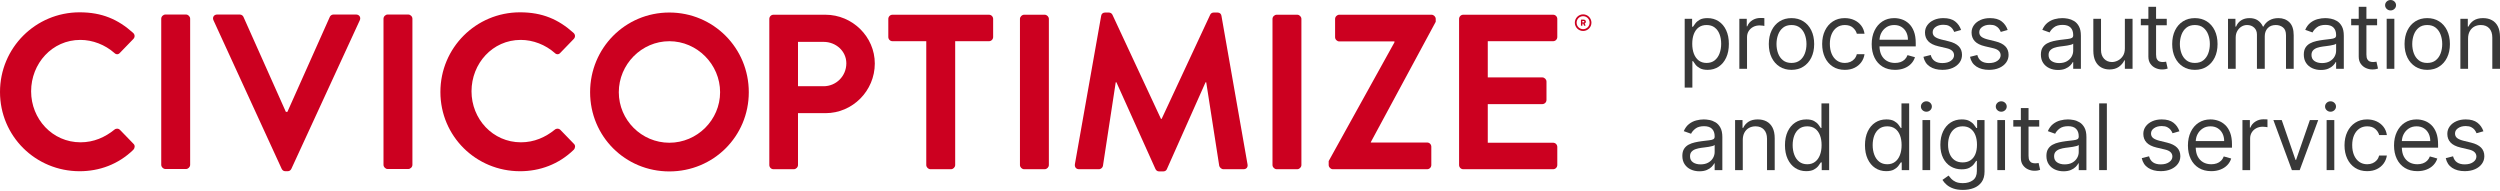 <svg width="327" height="25" viewBox="0 0 327 25" fill="none" xmlns="http://www.w3.org/2000/svg">
<g clip-path="url(#clip0_841_3125)">
<path d="M224.797 2.783C224.377 2.507 223.891 2.369 223.34 2.369C222.914 2.369 222.576 2.439 222.328 2.58C222.079 2.721 221.889 2.88 221.757 3.058C221.625 3.235 221.521 3.381 221.448 3.494H221.328V2.455H220.357V11.454H221.362V7.994H221.448C221.521 8.114 221.627 8.264 221.764 8.444C221.899 8.625 222.094 8.785 222.347 8.925C222.6 9.066 222.937 9.137 223.357 9.137C223.902 9.137 224.384 8.998 224.802 8.721C225.219 8.444 225.546 8.052 225.781 7.545C226.018 7.038 226.136 6.438 226.136 5.744C226.136 5.057 226.018 4.46 225.781 3.955C225.546 3.449 225.218 3.058 224.797 2.783V2.783ZM224.914 6.995C224.772 7.375 224.558 7.675 224.275 7.899C223.992 8.122 223.641 8.233 223.221 8.233C222.817 8.233 222.477 8.127 222.198 7.916C221.919 7.704 221.708 7.41 221.562 7.033C221.418 6.657 221.346 6.222 221.346 5.727C221.346 5.239 221.417 4.811 221.559 4.442C221.701 4.075 221.911 3.788 222.189 3.582C222.468 3.376 222.812 3.273 223.221 3.273C223.646 3.273 224.001 3.381 224.284 3.599C224.566 3.816 224.778 4.11 224.919 4.481C225.06 4.852 225.13 5.267 225.13 5.727C225.13 6.193 225.058 6.616 224.914 6.995Z" fill="#383838"/>
<path d="M228.511 4.858C228.511 4.563 228.583 4.299 228.727 4.067C228.87 3.836 229.065 3.654 229.315 3.522C229.563 3.39 229.847 3.324 230.164 3.324C230.298 3.324 230.425 3.333 230.546 3.352C230.667 3.37 230.744 3.383 230.778 3.392V2.369C230.722 2.364 230.638 2.359 230.526 2.356C230.416 2.354 230.323 2.352 230.25 2.352C229.857 2.352 229.506 2.453 229.193 2.655C228.88 2.856 228.664 3.119 228.545 3.443H228.477V2.455H227.506V9H228.511V4.858Z" fill="#383838"/>
<path d="M235.88 8.714C236.324 8.433 236.671 8.04 236.92 7.534C237.168 7.028 237.293 6.438 237.293 5.761C237.293 5.08 237.168 4.484 236.92 3.976C236.671 3.467 236.324 3.072 235.88 2.791C235.436 2.51 234.917 2.369 234.326 2.369C233.735 2.369 233.218 2.51 232.774 2.791C232.329 3.072 231.983 3.467 231.733 3.976C231.485 4.484 231.36 5.08 231.36 5.761C231.36 6.438 231.485 7.028 231.733 7.534C231.983 8.04 232.329 8.433 232.774 8.714C233.218 8.996 233.735 9.137 234.326 9.137C234.917 9.137 235.436 8.996 235.88 8.714ZM232.575 6.98C232.436 6.605 232.366 6.199 232.366 5.761C232.366 5.324 232.436 4.916 232.575 4.539C232.714 4.161 232.929 3.855 233.219 3.622C233.509 3.389 233.878 3.273 234.326 3.273C234.775 3.273 235.145 3.389 235.435 3.622C235.725 3.855 235.939 4.161 236.078 4.539C236.217 4.916 236.287 5.324 236.287 5.761C236.287 6.199 236.217 6.605 236.078 6.98C235.939 7.355 235.725 7.658 235.435 7.888C235.145 8.118 234.775 8.233 234.326 8.233C233.878 8.233 233.509 8.118 233.219 7.888C232.929 7.658 232.714 7.355 232.575 6.98Z" fill="#383838"/>
<path d="M240.277 3.578C240.57 3.375 240.913 3.273 241.305 3.273C241.748 3.273 242.102 3.389 242.364 3.62C242.627 3.852 242.797 4.117 242.873 4.415H243.879C243.822 4.006 243.676 3.648 243.441 3.341C243.204 3.034 242.902 2.795 242.532 2.625C242.163 2.455 241.748 2.369 241.288 2.369C240.697 2.369 240.181 2.514 239.739 2.802C239.297 3.09 238.953 3.489 238.708 4C238.462 4.509 238.339 5.097 238.339 5.761C238.339 6.415 238.459 6.996 238.697 7.504C238.936 8.013 239.277 8.412 239.72 8.702C240.163 8.992 240.692 9.137 241.305 9.137C241.788 9.137 242.212 9.046 242.577 8.866C242.943 8.686 243.237 8.441 243.459 8.133C243.683 7.825 243.822 7.478 243.879 7.091H242.873C242.811 7.33 242.706 7.534 242.558 7.705C242.41 7.875 242.23 8.006 242.017 8.097C241.804 8.188 241.567 8.233 241.305 8.233C240.907 8.233 240.562 8.129 240.268 7.922C239.974 7.714 239.746 7.423 239.586 7.048C239.425 6.673 239.345 6.233 239.345 5.727C239.345 5.233 239.427 4.802 239.59 4.434C239.753 4.066 239.983 3.781 240.277 3.578V3.578Z" fill="#383838"/>
<path d="M249.685 3.092C249.411 2.837 249.11 2.653 248.777 2.54C248.445 2.426 248.108 2.369 247.767 2.369C247.176 2.369 246.659 2.514 246.218 2.802C245.776 3.09 245.432 3.491 245.187 4.003C244.941 4.517 244.818 5.108 244.818 5.778C244.818 6.449 244.941 7.036 245.187 7.541C245.432 8.045 245.783 8.437 246.239 8.717C246.696 8.997 247.238 9.137 247.869 9.137C248.313 9.137 248.711 9.067 249.067 8.93C249.422 8.792 249.72 8.599 249.961 8.35C250.202 8.102 250.375 7.813 250.477 7.483L249.505 7.211C249.42 7.438 249.299 7.627 249.143 7.779C248.987 7.931 248.802 8.045 248.587 8.12C248.372 8.195 248.133 8.233 247.869 8.233C247.463 8.233 247.107 8.144 246.799 7.967C246.492 7.789 246.253 7.529 246.081 7.187C245.927 6.879 245.852 6.5 245.836 6.068H250.579V5.642C250.579 5.031 250.498 4.517 250.336 4.1C250.174 3.682 249.957 3.346 249.685 3.092H249.685ZM245.841 5.199C245.86 4.897 245.924 4.607 246.058 4.338C246.214 4.023 246.438 3.767 246.729 3.569C247.021 3.372 247.366 3.273 247.767 3.273C248.13 3.273 248.447 3.356 248.715 3.524C248.984 3.692 249.191 3.92 249.337 4.21C249.484 4.5 249.557 4.83 249.557 5.199H245.841Z" fill="#383838"/>
<path d="M254.057 8.25C253.645 8.25 253.312 8.162 253.057 7.986C252.803 7.81 252.63 7.545 252.539 7.193L251.585 7.432C251.701 7.989 251.979 8.412 252.416 8.702C252.854 8.992 253.407 9.137 254.074 9.137C254.582 9.137 255.029 9.051 255.411 8.881C255.795 8.711 256.094 8.478 256.309 8.182C256.524 7.886 256.63 7.551 256.63 7.176C256.63 6.719 256.487 6.345 256.2 6.053C255.913 5.762 255.477 5.545 254.892 5.403L253.92 5.165C253.533 5.068 253.249 4.947 253.068 4.803C252.886 4.658 252.795 4.46 252.795 4.21C252.795 3.929 252.928 3.697 253.194 3.514C253.459 3.33 253.792 3.239 254.193 3.239C254.486 3.239 254.726 3.286 254.913 3.379C255.101 3.473 255.249 3.592 255.359 3.735C255.468 3.878 255.551 4.025 255.608 4.176L256.511 3.92C256.355 3.455 256.091 3.08 255.721 2.795C255.35 2.511 254.841 2.369 254.193 2.369C253.733 2.369 253.322 2.45 252.959 2.612C252.597 2.774 252.312 2.997 252.103 3.281C251.894 3.565 251.789 3.892 251.789 4.261C251.789 4.713 251.93 5.089 252.209 5.389C252.49 5.689 252.929 5.909 253.529 6.051L254.619 6.307C254.949 6.383 255.193 6.5 255.352 6.654C255.511 6.809 255.591 7 255.591 7.227C255.591 7.508 255.452 7.75 255.175 7.95C254.899 8.15 254.526 8.25 254.057 8.25L254.057 8.25Z" fill="#383838"/>
<path d="M260.984 5.403L260.012 5.165C259.625 5.068 259.341 4.947 259.16 4.803C258.978 4.658 258.887 4.46 258.887 4.21C258.887 3.929 259.02 3.697 259.286 3.514C259.551 3.33 259.884 3.239 260.285 3.239C260.578 3.239 260.818 3.286 261.005 3.379C261.193 3.473 261.341 3.592 261.451 3.735C261.56 3.878 261.643 4.025 261.7 4.176L262.603 3.92C262.447 3.455 262.183 3.08 261.813 2.795C261.442 2.511 260.933 2.369 260.285 2.369C259.825 2.369 259.413 2.45 259.051 2.612C258.689 2.774 258.404 2.997 258.195 3.281C257.986 3.565 257.881 3.892 257.881 4.261C257.881 4.713 258.022 5.089 258.301 5.389C258.581 5.689 259.021 5.909 259.62 6.051L260.711 6.307C261.04 6.383 261.285 6.5 261.444 6.654C261.603 6.809 261.683 7 261.683 7.227C261.683 7.508 261.544 7.75 261.267 7.95C260.991 8.15 260.618 8.25 260.149 8.25C259.737 8.25 259.404 8.162 259.149 7.986C258.895 7.81 258.722 7.545 258.631 7.193L257.677 7.432C257.793 7.989 258.071 8.412 258.508 8.702C258.946 8.992 259.498 9.137 260.165 9.137C260.674 9.137 261.12 9.051 261.503 8.881C261.887 8.711 262.186 8.478 262.401 8.182C262.616 7.886 262.722 7.551 262.722 7.176C262.722 6.719 262.578 6.345 262.292 6.053C262.005 5.762 261.569 5.545 260.984 5.403L260.984 5.403Z" fill="#383838"/>
<path d="M269.181 9.153C269.562 9.153 269.884 9.097 270.148 8.983C270.412 8.869 270.624 8.732 270.784 8.57C270.943 8.408 271.056 8.256 271.124 8.114H271.175V9H272.181V4.688C272.181 4.168 272.096 3.753 271.925 3.443C271.755 3.134 271.541 2.902 271.284 2.749C271.027 2.595 270.761 2.494 270.487 2.444C270.213 2.394 269.971 2.369 269.76 2.369C269.431 2.369 269.096 2.414 268.757 2.503C268.417 2.593 268.105 2.75 267.82 2.972C267.534 3.195 267.306 3.506 267.135 3.903L268.09 4.244C268.201 4.006 268.393 3.781 268.665 3.571C268.938 3.361 269.315 3.256 269.794 3.256C270.257 3.256 270.604 3.372 270.832 3.605C271.061 3.838 271.175 4.165 271.175 4.585V4.619C271.175 4.781 271.118 4.895 271.002 4.96C270.888 5.025 270.705 5.072 270.457 5.099C270.208 5.126 269.885 5.165 269.488 5.216C269.184 5.256 268.882 5.309 268.582 5.376C268.283 5.442 268.009 5.543 267.762 5.676C267.515 5.81 267.317 5.994 267.169 6.228C267.022 6.462 266.948 6.767 266.948 7.142C266.948 7.568 267.047 7.931 267.246 8.231C267.445 8.531 267.713 8.759 268.052 8.917C268.39 9.074 268.766 9.153 269.181 9.153L269.181 9.153ZM268.161 6.586C268.298 6.437 268.48 6.325 268.705 6.25C268.932 6.174 269.175 6.119 269.437 6.085C269.544 6.071 269.686 6.053 269.861 6.032C270.036 6.011 270.216 5.985 270.402 5.955C270.588 5.925 270.752 5.89 270.896 5.849C271.039 5.808 271.132 5.761 271.175 5.71V6.631C271.175 6.903 271.105 7.164 270.964 7.411C270.824 7.658 270.617 7.859 270.342 8.016C270.068 8.172 269.732 8.25 269.334 8.25C268.934 8.25 268.604 8.161 268.343 7.984C268.083 7.806 267.954 7.543 267.954 7.193C267.954 6.938 268.023 6.735 268.161 6.586L268.161 6.586Z" fill="#383838"/>
<path d="M277.933 6.324C277.933 6.733 277.844 7.07 277.666 7.334C277.489 7.598 277.27 7.794 277.01 7.922C276.75 8.05 276.495 8.114 276.246 8.114C275.828 8.114 275.485 7.972 275.216 7.688C274.948 7.403 274.813 7.023 274.813 6.545V2.455H273.808V6.614C273.808 7.17 273.899 7.631 274.081 7.997C274.262 8.361 274.512 8.634 274.831 8.815C275.149 8.995 275.512 9.085 275.921 9.085C276.416 9.085 276.825 8.97 277.149 8.738C277.472 8.506 277.711 8.225 277.865 7.892H277.933V9H278.938V2.455H277.933V6.324Z" fill="#383838"/>
<path d="M281.008 7.398C281.008 7.778 281.097 8.094 281.275 8.344C281.453 8.594 281.677 8.78 281.949 8.902C282.219 9.024 282.498 9.085 282.782 9.085C282.969 9.085 283.124 9.071 283.246 9.045C283.368 9.018 283.463 8.992 283.532 8.966L283.327 8.063C283.285 8.071 283.227 8.082 283.157 8.094C283.085 8.107 282.995 8.114 282.883 8.114C282.736 8.114 282.596 8.09 282.464 8.044C282.332 7.997 282.224 7.903 282.14 7.762C282.056 7.622 282.014 7.409 282.014 7.125V3.307H283.412V2.455H282.014V0.886H281.008V2.455H280.02V3.307H281.008V7.398Z" fill="#383838"/>
<path d="M288.642 8.714C289.087 8.433 289.433 8.04 289.682 7.534C289.93 7.028 290.055 6.438 290.055 5.761C290.055 5.08 289.93 4.484 289.682 3.976C289.433 3.467 289.087 3.072 288.642 2.791C288.198 2.51 287.679 2.369 287.088 2.369C286.498 2.369 285.98 2.51 285.536 2.791C285.091 3.072 284.745 3.467 284.496 3.976C284.248 4.484 284.123 5.08 284.123 5.761C284.123 6.438 284.248 7.028 284.496 7.534C284.745 8.04 285.091 8.433 285.536 8.714C285.98 8.996 286.498 9.137 287.088 9.137C287.679 9.137 288.198 8.996 288.642 8.714ZM285.337 6.98C285.198 6.605 285.128 6.199 285.128 5.761C285.128 5.324 285.198 4.916 285.337 4.539C285.476 4.161 285.691 3.855 285.981 3.622C286.271 3.389 286.64 3.273 287.088 3.273C287.538 3.273 287.907 3.389 288.197 3.622C288.487 3.855 288.701 4.161 288.84 4.539C288.979 4.916 289.049 5.324 289.049 5.761C289.049 6.199 288.979 6.605 288.84 6.98C288.701 7.355 288.487 7.658 288.197 7.888C287.907 8.118 287.538 8.233 287.088 8.233C286.64 8.233 286.271 8.118 285.981 7.888C285.691 7.658 285.476 7.355 285.337 6.98Z" fill="#383838"/>
<path d="M298.613 3.584C298.878 3.791 299.009 4.136 299.009 4.619V9H300.015V4.619C300.015 3.85 299.829 3.282 299.457 2.917C299.085 2.552 298.606 2.369 298.02 2.369C297.551 2.369 297.15 2.469 296.815 2.67C296.479 2.87 296.228 3.139 296.06 3.477H295.992C295.831 3.128 295.605 2.856 295.317 2.661C295.028 2.467 294.669 2.369 294.237 2.369C293.81 2.369 293.445 2.467 293.141 2.661C292.838 2.856 292.617 3.128 292.481 3.477H292.395V2.455H291.424V9H292.429V4.909C292.429 4.588 292.499 4.305 292.636 4.059C292.774 3.813 292.956 3.621 293.182 3.481C293.408 3.342 293.651 3.273 293.913 3.273C294.294 3.273 294.604 3.387 294.846 3.616C295.088 3.845 295.208 4.145 295.208 4.517V9H296.231V4.739C296.231 4.315 296.357 3.965 296.61 3.688C296.863 3.411 297.219 3.273 297.679 3.273C298.038 3.273 298.348 3.377 298.613 3.584L298.613 3.584Z" fill="#383838"/>
<path d="M305.673 2.749C305.416 2.595 305.15 2.494 304.876 2.444C304.602 2.394 304.36 2.369 304.149 2.369C303.82 2.369 303.485 2.414 303.146 2.503C302.806 2.593 302.494 2.75 302.209 2.972C301.923 3.195 301.695 3.506 301.524 3.903L302.479 4.244C302.59 4.006 302.782 3.781 303.054 3.571C303.327 3.361 303.704 3.256 304.183 3.256C304.646 3.256 304.993 3.372 305.221 3.605C305.45 3.838 305.564 4.165 305.564 4.585V4.619C305.564 4.781 305.507 4.895 305.391 4.96C305.277 5.025 305.094 5.072 304.846 5.099C304.597 5.126 304.274 5.165 303.877 5.216C303.573 5.256 303.271 5.309 302.971 5.376C302.672 5.442 302.398 5.543 302.151 5.676C301.904 5.81 301.706 5.994 301.558 6.228C301.411 6.462 301.337 6.767 301.337 7.142C301.337 7.568 301.436 7.931 301.635 8.231C301.834 8.531 302.102 8.759 302.441 8.917C302.779 9.074 303.155 9.153 303.57 9.153C303.951 9.153 304.273 9.097 304.537 8.983C304.802 8.869 305.013 8.732 305.173 8.57C305.332 8.408 305.445 8.256 305.513 8.114H305.564V9H306.57V4.688C306.57 4.168 306.485 3.753 306.314 3.443C306.144 3.134 305.93 2.902 305.673 2.749H305.673ZM305.564 6.631C305.564 6.903 305.494 7.164 305.353 7.411C305.213 7.658 305.006 7.859 304.731 8.016C304.457 8.172 304.121 8.25 303.723 8.25C303.323 8.25 302.993 8.161 302.732 7.984C302.472 7.806 302.342 7.543 302.342 7.193C302.342 6.938 302.412 6.735 302.549 6.586C302.687 6.437 302.869 6.325 303.094 6.25C303.321 6.174 303.564 6.119 303.826 6.086C303.933 6.071 304.075 6.053 304.25 6.032C304.425 6.011 304.605 5.985 304.791 5.955C304.977 5.925 305.141 5.89 305.285 5.849C305.428 5.808 305.521 5.761 305.564 5.711V6.631L305.564 6.631Z" fill="#383838"/>
<path d="M308.521 7.398C308.521 7.778 308.61 8.094 308.788 8.344C308.966 8.594 309.19 8.78 309.462 8.902C309.732 9.024 310.011 9.085 310.295 9.085C310.482 9.085 310.637 9.071 310.759 9.045C310.881 9.018 310.976 8.992 311.045 8.966L310.84 8.063C310.798 8.071 310.74 8.082 310.67 8.094C310.598 8.107 310.508 8.114 310.396 8.114C310.249 8.114 310.109 8.09 309.977 8.044C309.845 7.997 309.737 7.903 309.653 7.762C309.569 7.622 309.527 7.409 309.527 7.125V3.307H310.925V2.455H309.527V0.886H308.521V2.455H307.533V3.307H308.521V7.398Z" fill="#383838"/>
<path d="M312.687 1.364C312.884 1.364 313.052 1.297 313.192 1.164C313.333 1.03 313.403 0.869 313.403 0.682C313.403 0.494 313.333 0.334 313.192 0.2C313.052 0.067 312.884 0 312.687 0C312.491 0 312.323 0.067 312.182 0.2C312.042 0.334 311.971 0.494 311.971 0.682C311.971 0.869 312.042 1.03 312.182 1.164C312.323 1.297 312.491 1.364 312.687 1.364Z" fill="#383838"/>
<path d="M313.181 2.455H312.177V9H313.181V2.455Z" fill="#383838"/>
<path d="M320.449 5.761C320.449 5.08 320.324 4.484 320.076 3.976C319.827 3.467 319.48 3.072 319.036 2.791C318.592 2.51 318.073 2.369 317.482 2.369C316.891 2.369 316.374 2.51 315.93 2.791C315.485 3.072 315.139 3.467 314.889 3.976C314.641 4.484 314.516 5.08 314.516 5.761C314.516 6.438 314.641 7.028 314.889 7.534C315.139 8.04 315.485 8.433 315.93 8.714C316.374 8.996 316.891 9.137 317.482 9.137C318.073 9.137 318.592 8.996 319.036 8.714C319.48 8.433 319.827 8.04 320.076 7.534C320.324 7.028 320.449 6.438 320.449 5.761ZM319.234 6.98C319.095 7.355 318.881 7.658 318.591 7.888C318.301 8.118 317.932 8.233 317.482 8.233C317.034 8.233 316.665 8.118 316.375 7.888C316.085 7.658 315.87 7.355 315.731 6.98C315.592 6.605 315.522 6.199 315.522 5.761C315.522 5.324 315.592 4.916 315.731 4.539C315.87 4.161 316.085 3.855 316.375 3.622C316.665 3.389 317.034 3.273 317.482 3.273C317.932 3.273 318.301 3.389 318.591 3.622C318.881 3.855 319.095 4.161 319.234 4.539C319.373 4.916 319.443 5.324 319.443 5.761C319.443 6.199 319.373 6.605 319.234 6.98Z" fill="#383838"/>
<path d="M326.723 3.458C326.538 3.093 326.279 2.82 325.947 2.64C325.615 2.459 325.226 2.369 324.784 2.369C324.289 2.369 323.886 2.471 323.573 2.674C323.261 2.877 323.028 3.145 322.875 3.477H322.789V2.455H321.818V9H322.823V5.063C322.823 4.682 322.896 4.358 323.041 4.091C323.185 3.824 323.384 3.621 323.636 3.481C323.887 3.342 324.173 3.273 324.494 3.273C324.96 3.273 325.326 3.417 325.594 3.705C325.86 3.994 325.994 4.395 325.994 4.909V9H327V4.841C327 4.284 326.907 3.823 326.723 3.458Z" fill="#383838"/>
<path d="M224.386 15.999C224.129 15.845 223.863 15.743 223.589 15.694C223.315 15.645 223.073 15.619 222.862 15.619C222.533 15.619 222.198 15.664 221.859 15.754C221.52 15.843 221.207 15.999 220.922 16.223C220.636 16.445 220.408 16.756 220.237 17.154L221.192 17.494C221.303 17.256 221.495 17.031 221.768 16.821C222.04 16.61 222.417 16.506 222.896 16.506C223.359 16.506 223.706 16.622 223.935 16.856C224.163 17.088 224.277 17.415 224.277 17.835V17.869C224.277 18.031 224.22 18.145 224.105 18.21C223.99 18.276 223.808 18.322 223.56 18.349C223.311 18.376 222.987 18.415 222.59 18.466C222.286 18.506 221.984 18.559 221.685 18.626C221.385 18.693 221.111 18.793 220.864 18.926C220.617 19.06 220.419 19.243 220.271 19.478C220.124 19.712 220.05 20.017 220.05 20.392C220.05 20.819 220.149 21.181 220.349 21.481C220.547 21.78 220.815 22.009 221.154 22.167C221.492 22.324 221.868 22.404 222.283 22.404C222.664 22.404 222.986 22.347 223.25 22.234C223.515 22.119 223.727 21.982 223.886 21.82C224.045 21.657 224.158 21.506 224.227 21.363H224.277V22.25H225.283V17.938C225.283 17.418 225.198 17.003 225.027 16.694C224.857 16.384 224.644 16.152 224.386 15.999H224.386ZM224.277 19.881C224.277 20.154 224.207 20.413 224.066 20.66C223.926 20.907 223.719 21.11 223.444 21.266C223.17 21.422 222.834 21.5 222.437 21.5C222.036 21.5 221.706 21.411 221.445 21.234C221.186 21.057 221.056 20.793 221.056 20.444C221.056 20.188 221.125 19.985 221.263 19.836C221.4 19.687 221.582 19.574 221.808 19.499C222.034 19.424 222.277 19.369 222.539 19.335C222.646 19.322 222.788 19.304 222.963 19.282C223.138 19.261 223.318 19.235 223.504 19.205C223.69 19.176 223.854 19.14 223.998 19.099C224.142 19.058 224.234 19.012 224.277 18.96V19.881L224.277 19.881Z" fill="#383838"/>
<path d="M231.079 15.89C230.747 15.71 230.358 15.619 229.916 15.619C229.421 15.619 229.018 15.721 228.705 15.924C228.393 16.127 228.16 16.395 228.007 16.728H227.921V15.704H226.95V22.25H227.955V18.313C227.955 17.932 228.028 17.609 228.173 17.341C228.317 17.074 228.516 16.871 228.768 16.732C229.019 16.593 229.305 16.523 229.626 16.523C230.092 16.523 230.458 16.667 230.726 16.955C230.992 17.243 231.126 17.645 231.126 18.159V22.25H232.132V18.091C232.132 17.534 232.039 17.073 231.855 16.708C231.67 16.343 231.411 16.07 231.079 15.89Z" fill="#383838"/>
<path d="M238.247 16.744H238.161C238.088 16.631 237.985 16.485 237.853 16.308C237.721 16.13 237.53 15.971 237.281 15.83C237.033 15.69 236.695 15.619 236.27 15.619C235.718 15.619 235.233 15.757 234.813 16.032C234.392 16.309 234.064 16.699 233.828 17.204C233.592 17.71 233.474 18.307 233.474 18.994C233.474 19.688 233.592 20.288 233.828 20.795C234.064 21.302 234.391 21.695 234.808 21.971C235.226 22.248 235.707 22.387 236.252 22.387C236.673 22.387 237.01 22.317 237.263 22.176C237.516 22.035 237.71 21.874 237.846 21.695C237.983 21.514 238.088 21.363 238.161 21.244H238.281V22.25H239.252V13.523H238.247V16.744ZM238.047 20.283C237.901 20.66 237.69 20.954 237.411 21.165C237.133 21.377 236.792 21.484 236.389 21.484C235.969 21.484 235.617 21.371 235.334 21.149C235.052 20.926 234.838 20.624 234.695 20.245C234.552 19.866 234.48 19.444 234.48 18.978C234.48 18.517 234.55 18.102 234.691 17.731C234.831 17.36 235.043 17.067 235.325 16.849C235.609 16.632 235.963 16.523 236.389 16.523C236.798 16.523 237.142 16.626 237.42 16.832C237.698 17.038 237.908 17.324 238.051 17.692C238.193 18.061 238.264 18.488 238.264 18.978C238.264 19.472 238.192 19.907 238.047 20.283Z" fill="#383838"/>
<path d="M248.712 16.744H248.626C248.553 16.631 248.449 16.485 248.318 16.308C248.186 16.13 247.995 15.971 247.746 15.83C247.498 15.69 247.16 15.619 246.735 15.619C246.183 15.619 245.697 15.757 245.278 16.032C244.857 16.309 244.529 16.699 244.293 17.204C244.057 17.71 243.939 18.307 243.939 18.994C243.939 19.688 244.057 20.288 244.293 20.795C244.529 21.302 244.856 21.695 245.273 21.971C245.691 22.248 246.172 22.387 246.717 22.387C247.138 22.387 247.475 22.317 247.728 22.176C247.981 22.035 248.175 21.874 248.311 21.695C248.447 21.514 248.553 21.363 248.626 21.244H248.746V22.25H249.717V13.523H248.712V16.744ZM248.512 20.283C248.366 20.66 248.155 20.954 247.876 21.165C247.598 21.377 247.257 21.484 246.854 21.484C246.434 21.484 246.082 21.371 245.799 21.149C245.517 20.926 245.303 20.624 245.16 20.245C245.017 19.866 244.945 19.444 244.945 18.978C244.945 18.517 245.015 18.102 245.155 17.731C245.296 17.36 245.508 17.067 245.79 16.849C246.073 16.632 246.428 16.523 246.854 16.523C247.263 16.523 247.607 16.626 247.885 16.832C248.163 17.038 248.373 17.324 248.516 17.692C248.657 18.061 248.729 18.488 248.729 18.978C248.729 19.472 248.656 19.907 248.512 20.283H248.512Z" fill="#383838"/>
<path d="M252.465 15.704H251.46V22.25H252.465V15.704Z" fill="#383838"/>
<path d="M251.971 13.25C251.775 13.25 251.607 13.316 251.466 13.45C251.325 13.584 251.255 13.744 251.255 13.932C251.255 14.119 251.325 14.28 251.466 14.413C251.607 14.547 251.775 14.613 251.971 14.613C252.167 14.613 252.335 14.547 252.476 14.413C252.616 14.28 252.687 14.119 252.687 13.932C252.687 13.744 252.616 13.584 252.476 13.45C252.335 13.316 252.167 13.25 251.971 13.25Z" fill="#383838"/>
<path d="M258.608 16.744H258.505C258.431 16.631 258.326 16.485 258.192 16.308C258.057 16.13 257.864 15.971 257.613 15.83C257.361 15.69 257.022 15.619 256.596 15.619C256.044 15.619 255.559 15.757 255.139 16.03C254.718 16.305 254.39 16.692 254.155 17.19C253.918 17.689 253.8 18.273 253.8 18.944C253.8 19.625 253.922 20.204 254.164 20.682C254.408 21.159 254.739 21.523 255.158 21.773C255.576 22.023 256.05 22.148 256.578 22.148C257.005 22.148 257.344 22.08 257.595 21.945C257.847 21.811 258.039 21.655 258.175 21.481C258.31 21.306 258.414 21.159 258.488 21.04H258.574V22.369C258.574 22.915 258.402 23.316 258.058 23.572C257.714 23.827 257.278 23.954 256.749 23.954C256.355 23.954 256.035 23.898 255.792 23.782C255.55 23.667 255.359 23.532 255.219 23.377C255.08 23.223 254.965 23.085 254.874 22.966L254.074 23.529C254.209 23.756 254.394 23.97 254.625 24.17C254.857 24.37 255.147 24.532 255.496 24.655C255.846 24.779 256.264 24.841 256.749 24.841C257.272 24.841 257.747 24.758 258.175 24.592C258.602 24.426 258.944 24.165 259.198 23.812C259.451 23.458 259.578 23 259.578 22.438V15.704H258.608V16.744V16.744ZM258.373 20.171C258.228 20.518 258.016 20.782 257.738 20.968C257.459 21.152 257.118 21.244 256.715 21.244C256.295 21.244 255.944 21.146 255.66 20.948C255.378 20.751 255.164 20.478 255.022 20.13C254.878 19.782 254.806 19.381 254.806 18.926C254.806 18.484 254.876 18.08 255.017 17.716C255.158 17.353 255.369 17.063 255.652 16.847C255.935 16.631 256.289 16.523 256.715 16.523C257.124 16.523 257.468 16.625 257.746 16.829C258.025 17.034 258.235 17.317 258.377 17.678C258.519 18.038 258.59 18.455 258.59 18.926C258.59 19.409 258.518 19.824 258.373 20.171V20.171Z" fill="#383838"/>
<path d="M262.258 15.704H261.253V22.25H262.258V15.704Z" fill="#383838"/>
<path d="M261.764 13.25C261.568 13.25 261.4 13.316 261.259 13.45C261.119 13.584 261.048 13.744 261.048 13.932C261.048 14.119 261.118 14.28 261.259 14.413C261.4 14.547 261.568 14.613 261.764 14.613C261.96 14.613 262.128 14.547 262.269 14.413C262.41 14.28 262.48 14.119 262.48 13.932C262.48 13.744 262.41 13.584 262.269 13.45C262.128 13.316 261.96 13.25 261.764 13.25Z" fill="#383838"/>
<path d="M266.476 21.345C266.405 21.358 266.314 21.363 266.203 21.363C266.055 21.363 265.915 21.34 265.784 21.293C265.651 21.246 265.543 21.152 265.459 21.012C265.375 20.871 265.333 20.659 265.333 20.375V16.557H266.731V15.704H265.333V14.137H264.328V15.704H263.339V16.557H264.328V20.648C264.328 21.029 264.416 21.344 264.594 21.594C264.772 21.844 264.996 22.03 265.268 22.152C265.538 22.275 265.817 22.335 266.101 22.335C266.288 22.335 266.443 22.322 266.565 22.295C266.687 22.268 266.783 22.241 266.851 22.216L266.646 21.313C266.604 21.322 266.546 21.332 266.476 21.345Z" fill="#383838"/>
<path d="M272.006 15.999C271.749 15.845 271.484 15.743 271.209 15.694C270.936 15.645 270.694 15.619 270.483 15.619C270.154 15.619 269.819 15.664 269.48 15.754C269.14 15.843 268.828 15.999 268.542 16.223C268.256 16.445 268.029 16.756 267.858 17.154L268.813 17.494C268.923 17.256 269.116 17.031 269.388 16.821C269.661 16.61 270.037 16.506 270.517 16.506C270.98 16.506 271.327 16.622 271.555 16.856C271.784 17.088 271.898 17.415 271.898 17.835V17.869C271.898 18.031 271.84 18.145 271.725 18.21C271.611 18.276 271.428 18.322 271.18 18.349C270.931 18.376 270.608 18.415 270.21 18.466C269.907 18.506 269.605 18.559 269.305 18.626C269.005 18.693 268.732 18.793 268.485 18.926C268.238 19.06 268.039 19.243 267.892 19.478C267.745 19.712 267.67 20.017 267.67 20.392C267.67 20.819 267.77 21.181 267.969 21.481C268.167 21.78 268.436 22.009 268.775 22.167C269.113 22.324 269.489 22.404 269.904 22.404C270.285 22.404 270.607 22.347 270.871 22.234C271.135 22.119 271.347 21.982 271.506 21.82C271.665 21.657 271.779 21.506 271.847 21.363H271.898V22.25H272.904V17.938C272.904 17.418 272.819 17.003 272.648 16.694C272.478 16.384 272.264 16.152 272.006 15.999H272.006ZM271.898 19.881C271.898 20.154 271.828 20.413 271.687 20.66C271.546 20.907 271.339 21.11 271.065 21.266C270.79 21.422 270.454 21.5 270.057 21.5C269.657 21.5 269.327 21.411 269.066 21.234C268.806 21.057 268.676 20.793 268.676 20.444C268.676 20.188 268.745 19.985 268.883 19.836C269.021 19.687 269.203 19.574 269.428 19.499C269.655 19.424 269.898 19.369 270.16 19.335C270.267 19.322 270.409 19.304 270.583 19.282C270.758 19.261 270.939 19.235 271.124 19.205C271.311 19.176 271.475 19.14 271.619 19.099C271.762 19.058 271.855 19.012 271.898 18.96V19.881V19.881Z" fill="#383838"/>
<path d="M275.577 13.523H274.572V22.25H275.577V13.523Z" fill="#383838"/>
<path d="M283.45 18.654L282.478 18.415C282.091 18.319 281.807 18.197 281.626 18.053C281.444 17.907 281.353 17.71 281.353 17.46C281.353 17.179 281.486 16.946 281.752 16.764C282.017 16.58 282.35 16.488 282.751 16.488C283.044 16.488 283.284 16.535 283.471 16.629C283.659 16.723 283.807 16.842 283.917 16.985C284.026 17.129 284.109 17.276 284.166 17.426L285.069 17.171C284.913 16.704 284.649 16.329 284.279 16.046C283.908 15.762 283.399 15.619 282.751 15.619C282.291 15.619 281.879 15.7 281.517 15.862C281.155 16.025 280.87 16.247 280.661 16.531C280.452 16.816 280.347 17.143 280.347 17.512C280.347 17.963 280.488 18.339 280.767 18.639C281.047 18.939 281.487 19.159 282.086 19.301L283.177 19.557C283.506 19.634 283.751 19.749 283.91 19.904C284.069 20.059 284.149 20.25 284.149 20.478C284.149 20.759 284.01 20.999 283.733 21.199C283.457 21.4 283.084 21.5 282.615 21.5C282.203 21.5 281.87 21.412 281.615 21.235C281.361 21.06 281.188 20.796 281.097 20.444L280.143 20.682C280.259 21.238 280.537 21.662 280.974 21.952C281.412 22.241 281.964 22.387 282.631 22.387C283.14 22.387 283.586 22.301 283.969 22.131C284.353 21.96 284.652 21.728 284.867 21.432C285.082 21.137 285.188 20.801 285.188 20.426C285.188 19.969 285.044 19.595 284.758 19.304C284.471 19.012 284.035 18.796 283.45 18.654L283.45 18.654Z" fill="#383838"/>
<path d="M291.048 16.342C290.775 16.088 290.473 15.903 290.14 15.79C289.808 15.676 289.471 15.619 289.13 15.619C288.54 15.619 288.023 15.764 287.582 16.052C287.139 16.34 286.795 16.741 286.55 17.254C286.304 17.767 286.181 18.359 286.181 19.029C286.181 19.699 286.304 20.286 286.55 20.79C286.795 21.295 287.147 21.687 287.603 21.967C288.059 22.246 288.602 22.387 289.233 22.387C289.676 22.387 290.075 22.318 290.43 22.18C290.786 22.042 291.084 21.849 291.325 21.601C291.566 21.352 291.739 21.063 291.84 20.734L290.869 20.46C290.784 20.688 290.663 20.877 290.506 21.029C290.35 21.181 290.166 21.295 289.951 21.37C289.736 21.445 289.497 21.484 289.233 21.484C288.827 21.484 288.47 21.395 288.163 21.217C287.856 21.039 287.617 20.779 287.445 20.437C287.29 20.129 287.215 19.75 287.2 19.319H291.943V18.892C291.943 18.281 291.862 17.767 291.7 17.35C291.538 16.932 291.321 16.596 291.048 16.342V16.342ZM287.204 18.449C287.224 18.147 287.288 17.857 287.421 17.588C287.578 17.273 287.801 17.017 288.092 16.82C288.384 16.621 288.73 16.523 289.13 16.523C289.494 16.523 289.81 16.607 290.079 16.775C290.347 16.942 290.554 17.171 290.701 17.46C290.847 17.75 290.921 18.08 290.921 18.449H287.204Z" fill="#383838"/>
<path d="M296.056 15.603C295.664 15.603 295.312 15.703 295 15.905C294.686 16.107 294.47 16.369 294.351 16.694H294.283V15.704H293.312V22.25H294.317V18.109C294.317 17.813 294.389 17.549 294.533 17.317C294.676 17.086 294.872 16.904 295.121 16.773C295.369 16.64 295.653 16.574 295.97 16.574C296.104 16.574 296.231 16.583 296.352 16.602C296.473 16.62 296.55 16.634 296.585 16.642V15.619C296.528 15.613 296.444 15.61 296.333 15.607C296.222 15.604 296.13 15.603 296.056 15.603V15.603Z" fill="#383838"/>
<path d="M300.325 20.921H300.257L298.45 15.704H297.359L299.779 22.25H300.802L303.222 15.704H302.132L300.325 20.921Z" fill="#383838"/>
<path d="M304.833 13.25C304.636 13.25 304.468 13.316 304.328 13.45C304.187 13.584 304.117 13.744 304.117 13.932C304.117 14.119 304.187 14.28 304.328 14.413C304.468 14.547 304.636 14.613 304.833 14.613C305.029 14.613 305.197 14.547 305.338 14.413C305.478 14.28 305.549 14.119 305.549 13.932C305.549 13.744 305.478 13.584 305.338 13.45C305.197 13.316 305.029 13.25 304.833 13.25Z" fill="#383838"/>
<path d="M305.327 15.704H304.322V22.25H305.327V15.704Z" fill="#383838"/>
<path d="M308.599 16.827C308.893 16.624 309.236 16.523 309.628 16.523C310.071 16.523 310.425 16.639 310.687 16.87C310.95 17.102 311.12 17.366 311.196 17.665H312.202C312.145 17.256 311.999 16.898 311.763 16.591C311.527 16.284 311.224 16.046 310.855 15.875C310.486 15.704 310.071 15.619 309.611 15.619C309.02 15.619 308.504 15.764 308.062 16.052C307.62 16.34 307.276 16.739 307.031 17.249C306.785 17.759 306.662 18.347 306.662 19.012C306.662 19.665 306.782 20.246 307.02 20.754C307.259 21.263 307.599 21.662 308.043 21.952C308.486 22.241 309.014 22.387 309.628 22.387C310.111 22.387 310.535 22.296 310.9 22.116C311.265 21.936 311.559 21.692 311.782 21.383C312.006 21.074 312.145 20.728 312.202 20.341H311.196C311.134 20.579 311.029 20.784 310.881 20.954C310.733 21.125 310.553 21.256 310.34 21.347C310.127 21.438 309.889 21.484 309.628 21.484C309.23 21.484 308.885 21.379 308.591 21.172C308.297 20.965 308.069 20.673 307.909 20.298C307.748 19.923 307.668 19.484 307.668 18.978C307.668 18.484 307.75 18.052 307.913 17.684C308.076 17.317 308.305 17.03 308.599 16.827V16.827Z" fill="#383838"/>
<path d="M318.007 16.342C317.733 16.088 317.431 15.903 317.098 15.79C316.766 15.676 316.43 15.619 316.089 15.619C315.498 15.619 314.981 15.764 314.54 16.052C314.097 16.34 313.754 16.741 313.509 17.254C313.263 17.767 313.139 18.359 313.139 19.029C313.139 19.699 313.263 20.286 313.509 20.79C313.754 21.295 314.105 21.687 314.561 21.967C315.017 22.246 315.56 22.387 316.191 22.387C316.635 22.387 317.033 22.318 317.389 22.18C317.744 22.042 318.042 21.849 318.283 21.601C318.524 21.352 318.697 21.063 318.799 20.734L317.827 20.46C317.742 20.688 317.621 20.877 317.465 21.029C317.308 21.181 317.124 21.295 316.909 21.37C316.694 21.445 316.455 21.484 316.191 21.484C315.785 21.484 315.429 21.395 315.121 21.217C314.814 21.039 314.575 20.779 314.403 20.437C314.248 20.129 314.174 19.75 314.158 19.319H318.901V18.892C318.901 18.281 318.82 17.767 318.658 17.35C318.496 16.932 318.279 16.596 318.007 16.342V16.342ZM314.162 18.449C314.182 18.147 314.246 17.857 314.38 17.588C314.536 17.273 314.76 17.017 315.051 16.82C315.343 16.621 315.688 16.523 316.089 16.523C316.452 16.523 316.768 16.607 317.037 16.775C317.306 16.942 317.513 17.171 317.659 17.46C317.806 17.75 317.879 18.08 317.879 18.449H314.162Z" fill="#383838"/>
<path d="M323.213 18.654L322.241 18.415C321.854 18.319 321.57 18.197 321.389 18.053C321.207 17.907 321.116 17.71 321.116 17.46C321.116 17.179 321.249 16.946 321.515 16.764C321.78 16.58 322.113 16.488 322.514 16.488C322.807 16.488 323.047 16.535 323.234 16.629C323.422 16.723 323.57 16.842 323.68 16.985C323.789 17.129 323.872 17.276 323.929 17.426L324.832 17.171C324.676 16.704 324.412 16.329 324.042 16.046C323.671 15.762 323.162 15.619 322.514 15.619C322.054 15.619 321.642 15.7 321.28 15.862C320.918 16.025 320.633 16.247 320.424 16.531C320.215 16.816 320.11 17.143 320.11 17.512C320.11 17.963 320.251 18.339 320.53 18.639C320.81 18.939 321.25 19.159 321.85 19.301L322.94 19.557C323.269 19.634 323.514 19.749 323.673 19.904C323.832 20.059 323.912 20.25 323.912 20.478C323.912 20.759 323.773 20.999 323.496 21.199C323.22 21.4 322.847 21.5 322.378 21.5C321.966 21.5 321.633 21.412 321.378 21.235C321.124 21.06 320.951 20.796 320.86 20.444L319.906 20.682C320.022 21.238 320.3 21.662 320.737 21.952C321.175 22.241 321.727 22.387 322.394 22.387C322.903 22.387 323.35 22.301 323.732 22.131C324.116 21.96 324.415 21.728 324.63 21.432C324.845 21.137 324.951 20.801 324.951 20.426C324.951 19.969 324.808 19.595 324.521 19.304C324.234 19.012 323.798 18.796 323.213 18.654V18.654Z" fill="#383838"/>
<path d="M87.55 1.638C93.323 1.638 97.942 6.285 97.942 12.059C97.942 17.833 93.323 22.422 87.55 22.422C81.776 22.422 77.186 17.833 77.186 12.059C77.186 6.285 81.776 1.638 87.55 1.638ZM87.55 18.67C91.187 18.67 94.189 15.696 94.189 12.059C94.189 8.422 91.187 5.391 87.55 5.391C83.912 5.391 80.939 8.422 80.939 12.059C80.939 15.696 83.912 18.67 87.55 18.67Z" fill="#CC0020"/>
<path d="M100.626 2.475C100.626 2.186 100.857 1.926 101.174 1.926H107.958C111.509 1.926 114.424 4.813 114.424 8.306C114.424 11.886 111.509 14.801 107.987 14.801H104.378V21.585C104.378 21.874 104.119 22.134 103.83 22.134H101.174C100.857 22.134 100.626 21.874 100.626 21.585V2.475H100.626ZM107.727 11.279C109.344 11.279 110.701 9.98 110.701 8.277C110.701 6.689 109.344 5.477 107.727 5.477H104.378V11.279H107.727Z" fill="#CC0020"/>
<path d="M121.156 5.39H116.739C116.422 5.39 116.191 5.131 116.191 4.842V2.475C116.191 2.186 116.422 1.926 116.739 1.926H129.354C129.672 1.926 129.903 2.186 129.903 2.475V4.842C129.903 5.131 129.672 5.39 129.354 5.39H124.938V21.585C124.938 21.874 124.678 22.134 124.389 22.134H121.704C121.416 22.134 121.156 21.874 121.156 21.585V5.39Z" fill="#CC0020"/>
<path d="M133.41 2.475C133.41 2.186 133.67 1.926 133.958 1.926H136.643C136.932 1.926 137.192 2.186 137.192 2.475V21.585C137.192 21.874 136.932 22.134 136.643 22.134H133.958C133.67 22.134 133.41 21.874 133.41 21.585V2.475Z" fill="#CC0020"/>
<path d="M144.033 2.071C144.062 1.84 144.235 1.638 144.552 1.638H145.014C145.245 1.638 145.418 1.753 145.505 1.926L151.856 15.552H151.942L158.293 1.926C158.38 1.753 158.524 1.638 158.784 1.638H159.246C159.564 1.638 159.737 1.84 159.766 2.071L163.172 21.47C163.259 21.874 163.028 22.134 162.652 22.134H160.025C159.766 22.134 159.535 21.903 159.477 21.701L157.774 10.76H157.687L152.635 22.105C152.578 22.278 152.404 22.422 152.145 22.422H151.625C151.365 22.422 151.221 22.278 151.134 22.105L146.025 10.76H145.938L144.264 21.701C144.235 21.903 144.004 22.134 143.744 22.134H141.146C140.771 22.134 140.54 21.874 140.597 21.47L144.033 2.071Z" fill="#CC0020"/>
<path d="M166.442 2.475C166.442 2.186 166.702 1.926 166.991 1.926H169.675C169.964 1.926 170.224 2.186 170.224 2.475V21.585C170.224 21.874 169.964 22.134 169.675 22.134H166.991C166.702 22.134 166.442 21.874 166.442 21.585V2.475Z" fill="#CC0020"/>
<path d="M173.792 21.066L182.395 5.535V5.419H175.178C174.889 5.419 174.63 5.159 174.63 4.871V2.475C174.63 2.186 174.889 1.926 175.178 1.926H187.245C187.533 1.926 187.793 2.186 187.793 2.475V2.85L179.306 18.583V18.641H186.668C186.985 18.641 187.216 18.901 187.216 19.189V21.585C187.216 21.874 186.985 22.134 186.668 22.134H174.341C174.052 22.134 173.792 21.874 173.792 21.585V21.066Z" fill="#CC0020"/>
<path d="M190.848 2.475C190.848 2.186 191.079 1.926 191.396 1.926H203.145C203.463 1.926 203.694 2.186 203.694 2.475V4.842C203.694 5.131 203.463 5.39 203.145 5.39H194.601V10.125H201.731C202.02 10.125 202.28 10.385 202.28 10.673V13.069C202.28 13.387 202.02 13.618 201.731 13.618H194.601V18.67H203.145C203.463 18.67 203.694 18.929 203.694 19.218V21.585C203.694 21.874 203.463 22.134 203.145 22.134H191.396C191.079 22.134 190.848 21.874 190.848 21.585V2.475Z" fill="#CC0020"/>
<path d="M10.421 1.611C13.337 1.611 15.444 2.535 17.407 4.296C17.667 4.527 17.667 4.873 17.436 5.104L15.675 6.923C15.473 7.153 15.184 7.153 14.954 6.923C13.741 5.854 12.124 5.219 10.508 5.219C6.813 5.219 4.07 8.308 4.07 11.945C4.07 15.554 6.842 18.614 10.537 18.614C12.269 18.614 13.741 17.95 14.954 16.968C15.184 16.767 15.502 16.795 15.675 16.968L17.465 18.816C17.696 19.018 17.638 19.393 17.436 19.595C15.473 21.501 12.991 22.396 10.421 22.396C4.648 22.396 0 17.806 0 12.032C0 6.258 4.648 1.611 10.421 1.611Z" fill="#CC0020"/>
<path d="M21.09 2.448C21.09 2.159 21.35 1.899 21.639 1.899H24.323C24.612 1.899 24.872 2.159 24.872 2.448V21.558C24.872 21.847 24.612 22.107 24.323 22.107H21.639C21.35 22.107 21.09 21.847 21.09 21.558V2.448Z" fill="#CC0020"/>
<path d="M27.922 2.65C27.748 2.275 27.979 1.899 28.412 1.899H31.357C31.617 1.899 31.79 2.073 31.848 2.217L37.39 14.63H37.592L43.135 2.217C43.193 2.073 43.366 1.899 43.626 1.899H46.57C47.003 1.899 47.234 2.275 47.061 2.65L38.112 22.078C38.025 22.251 37.881 22.396 37.621 22.396H37.333C37.073 22.396 36.928 22.251 36.842 22.078L27.922 2.65Z" fill="#CC0020"/>
<path d="M50.162 2.448C50.162 2.159 50.422 1.899 50.711 1.899H53.395C53.684 1.899 53.944 2.159 53.944 2.448V21.558C53.944 21.847 53.684 22.107 53.395 22.107H50.711C50.422 22.107 50.162 21.847 50.162 21.558V2.448Z" fill="#CC0020"/>
<path d="M68.025 1.611C70.941 1.611 73.048 2.535 75.011 4.296C75.271 4.527 75.271 4.873 75.04 5.104L73.279 6.923C73.077 7.153 72.788 7.153 72.557 6.923C71.345 5.854 69.728 5.219 68.112 5.219C64.417 5.219 61.674 8.308 61.674 11.945C61.674 15.554 64.445 18.614 68.141 18.614C69.873 18.614 71.345 17.95 72.557 16.968C72.788 16.767 73.106 16.795 73.279 16.968L75.069 18.816C75.3 19.018 75.242 19.393 75.04 19.595C73.077 21.501 70.594 22.396 68.025 22.396C62.252 22.396 57.604 17.806 57.604 12.032C57.604 6.258 62.252 1.611 68.025 1.611Z" fill="#CC0020"/>
<path d="M207.072 1.878C206.473 1.878 205.987 2.368 205.987 2.967C205.987 3.565 206.473 4.052 207.072 4.052C207.671 4.052 208.16 3.565 208.16 2.967C208.16 2.368 207.671 1.878 207.072 1.878ZM207.072 3.816C206.603 3.816 206.222 3.435 206.222 2.967C206.222 2.495 206.603 2.117 207.072 2.117C207.544 2.117 207.922 2.495 207.922 2.967C207.922 3.435 207.544 3.816 207.072 3.816Z" fill="#CC0020"/>
<path d="M207.432 2.837C207.432 2.668 207.3 2.568 207.166 2.568H206.83C206.806 2.568 206.788 2.588 206.788 2.61V3.321C206.788 3.342 206.806 3.362 206.83 3.362H206.936C206.96 3.362 206.977 3.342 206.977 3.321V3.089H207.09L207.185 3.332C207.192 3.347 207.207 3.362 207.224 3.362H207.341C207.372 3.362 207.391 3.334 207.378 3.303L207.278 3.078C207.346 3.045 207.432 2.98 207.432 2.837V2.837ZM207.142 2.928H206.971V2.751H207.142C207.194 2.751 207.231 2.787 207.231 2.839C207.231 2.889 207.194 2.928 207.142 2.928Z" fill="#CC0020"/>
</g>
<defs>
<clipPath id="clip0_841_3125">
<rect width="326.997" height="24.841" fill="white"/>
</clipPath>
</defs>
</svg>
